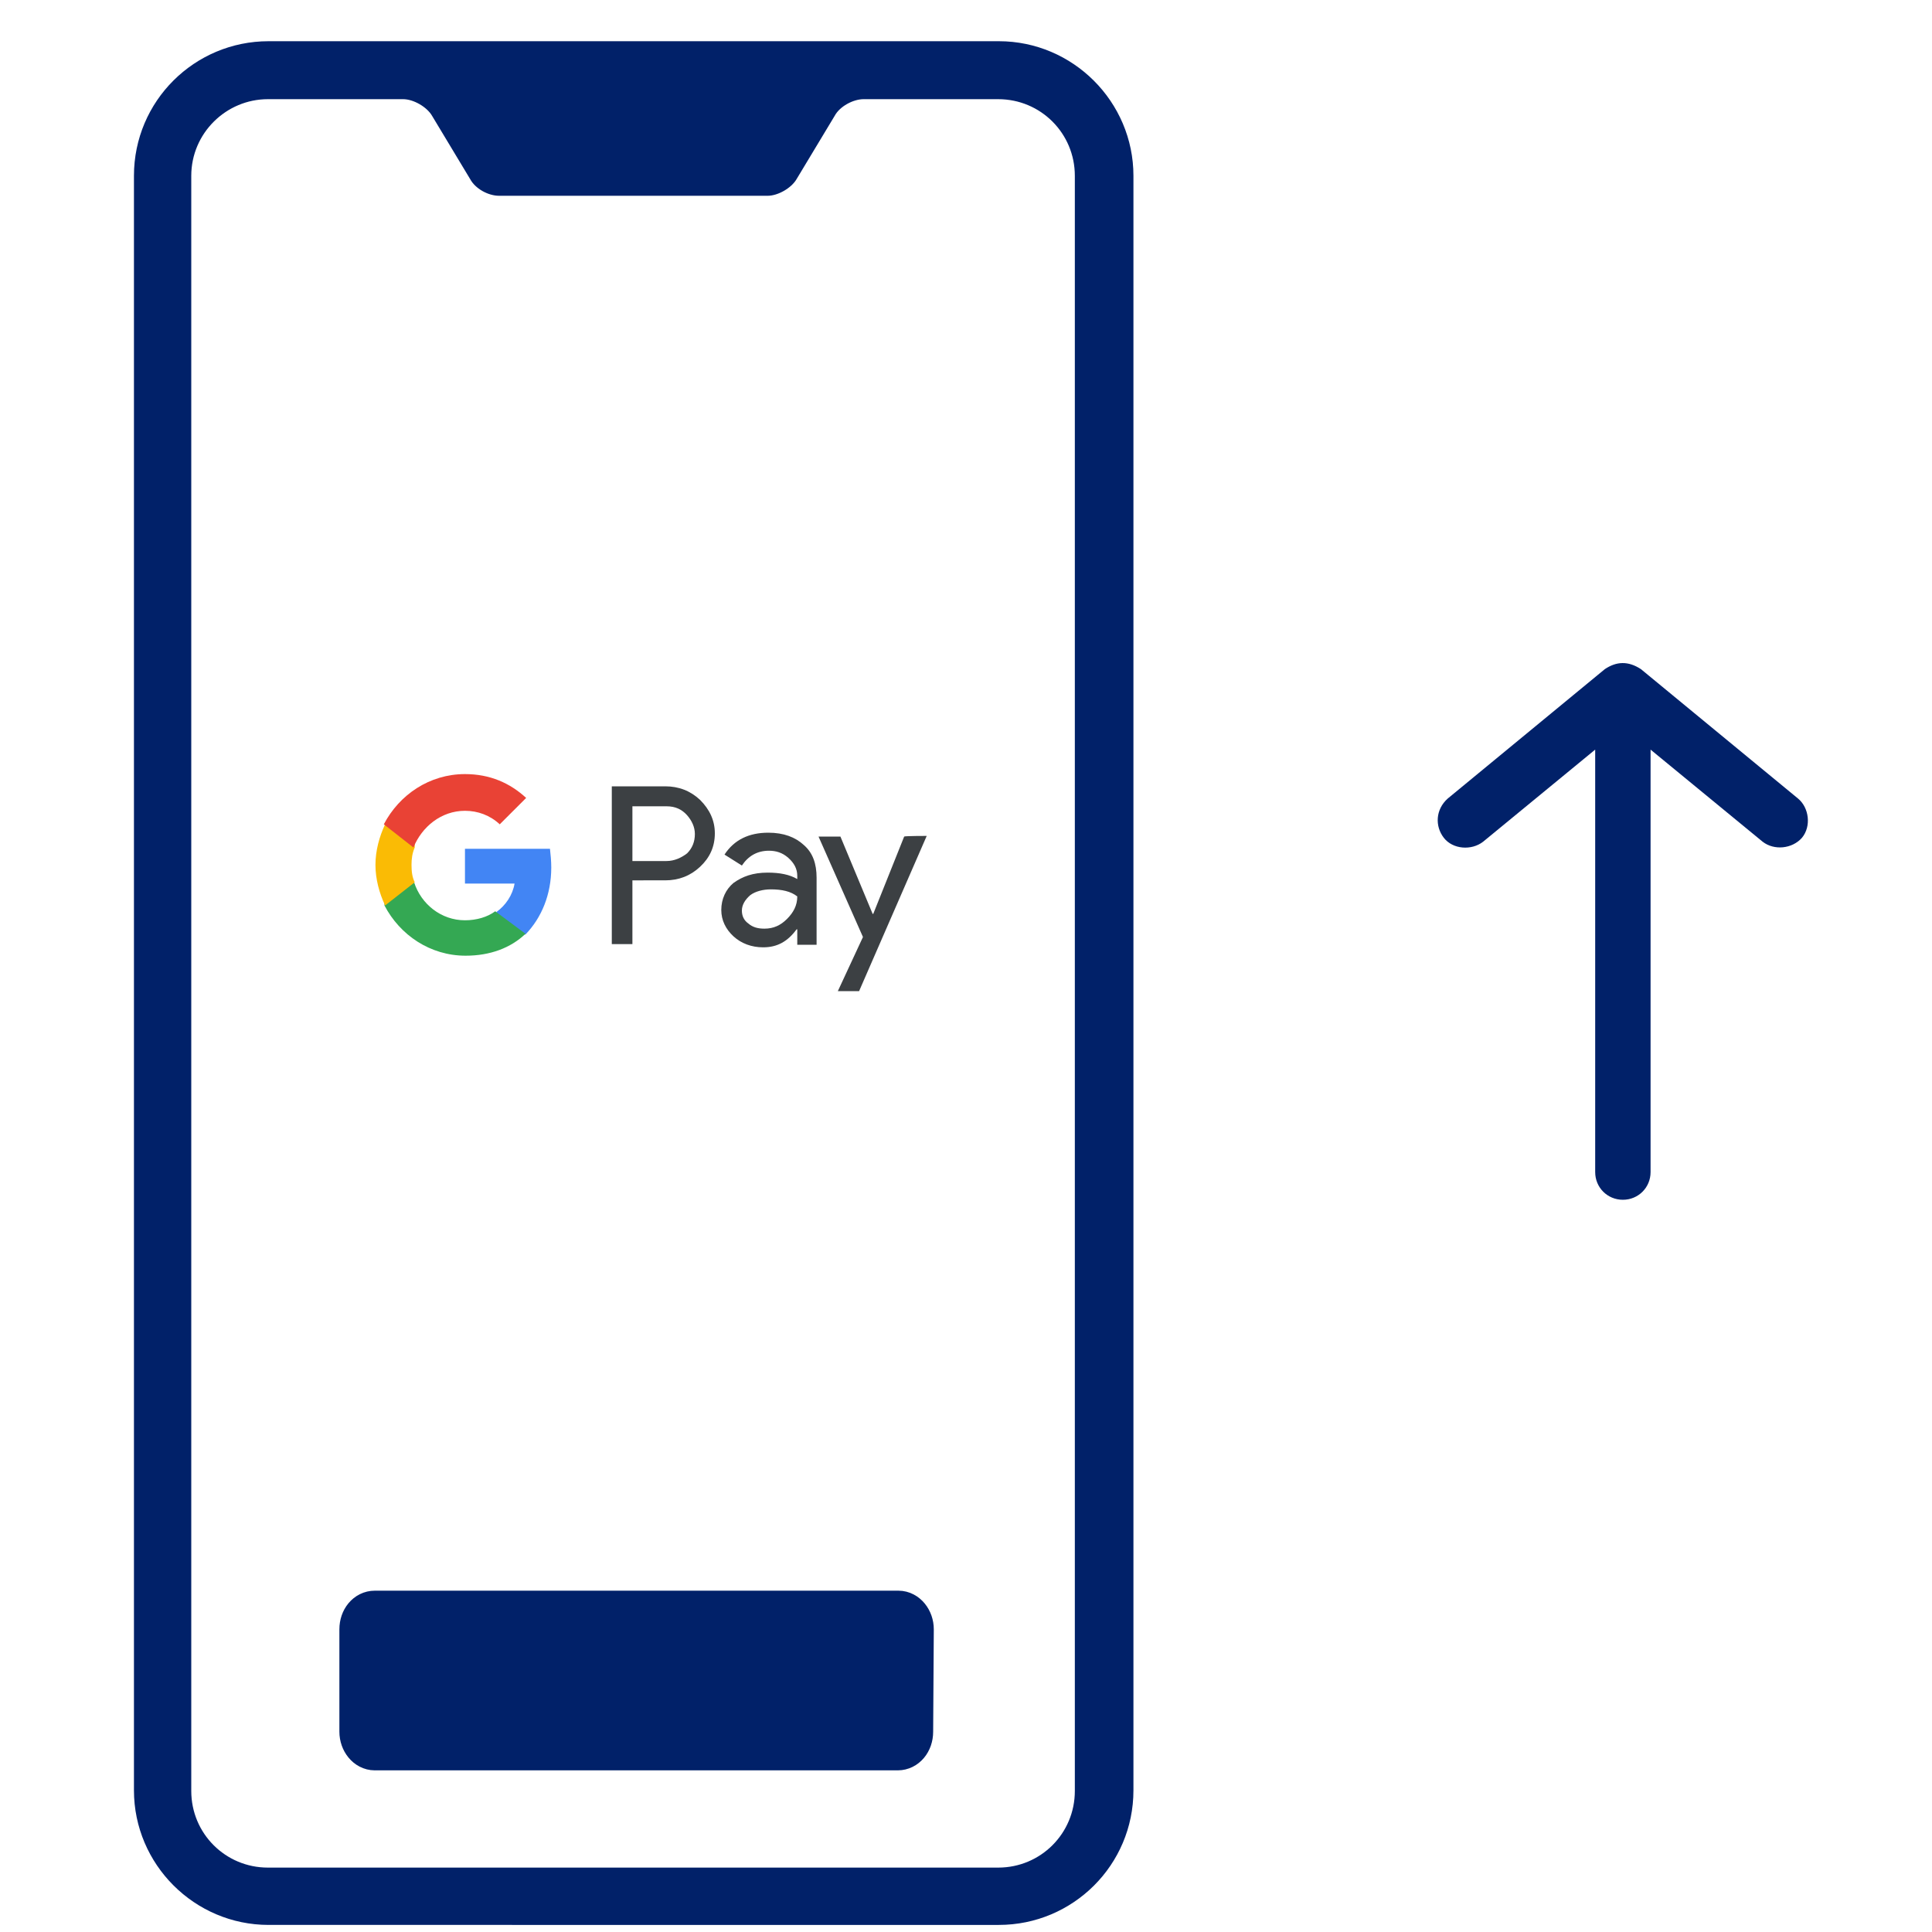 <?xml version="1.0" encoding="utf-8"?>
<!-- Generator: Adobe Illustrator 21.0.0, SVG Export Plug-In . SVG Version: 6.00 Build 0)  -->
<svg version="1.1" id="Capa_1" xmlns="http://www.w3.org/2000/svg" xmlns:xlink="http://www.w3.org/1999/xlink" x="0px" y="0px"
	 viewBox="0 0 300 300" style="enable-background:new 0 0 300 300;" xml:space="preserve">
<style type="text/css">
	.st0{fill:#012169;}
	.st1{fill:#012169;stroke:#012169;stroke-width:6;stroke-miterlimit:10;}
	.st2{fill:#3C4043;}
	.st3{fill:#4285F4;}
	.st4{fill:#34A853;}
	.st5{fill:#FABB05;}
	.st6{fill:#E94235;}
</style>
<path class="st0" d="M249.2,103.9L224.8,124c-1.9,1.7-2,4.3-0.6,6.1s4.3,2,6.1,0.6l17.4-14.3V182c0,2.4,1.9,4.3,4.3,4.3
	c2.4,0,4.3-1.9,4.3-4.3v-65.6l17.4,14.3c1.8,1.4,4.6,1.1,6.1-0.6c1.5-1.8,1.1-4.7-0.6-6.1l-24.4-20.1
	C252.8,102.6,251,102.7,249.2,103.9L249.2,103.9z"/>
<path class="st0" d="M20.8,27.3c0-11.6,9.4-20.9,20.9-20.9h113.4c11.5,0,20.9,9.4,20.9,20.9V278c0,11.6-9.4,20.9-20.9,20.9H41.7
	c-11.5,0-20.9-9.4-20.9-20.9L20.8,27.3z M29.7,27.3v250.8c0,6.6,5.3,11.9,11.9,11.9H155c6.6,0,11.9-5.3,11.9-11.9V27.3
	c0-6.6-5.3-11.9-11.9-11.9h-20.9c-1.6,0-3.7,1.1-4.5,2.6l-5.9,9.8c-0.8,1.4-2.9,2.6-4.5,2.6H77.5c-1.7,0-3.7-1.1-4.5-2.6L67.1,18
	c-0.8-1.4-2.9-2.6-4.5-2.6h-21C35.1,15.4,29.7,20.7,29.7,27.3L29.7,27.3z"/>
<path class="st1" d="M141.9,268.9c0,1.7-1.1,3-2.5,3H58.2c-1.4,0-2.5-1.4-2.5-3V253c0-1.7,1.1-3,2.5-3h81.3c1.4,0,2.5,1.4,2.5,3
	L141.9,268.9L141.9,268.9z"/>
<g id="G_Pay_Lockup_1_">
	<g id="Pay_Typeface_3_">
		<path id="Letter_p_3_" class="st2" d="M98.2,136.7v9.9h-3.2v-24.5h8.3c2.1,0,3.9,0.7,5.4,2.1c1.5,1.5,2.3,3.2,2.3,5.2
			c0,2.1-0.8,3.8-2.3,5.2c-1.5,1.4-3.3,2.1-5.4,2.1H98.2L98.2,136.7z M98.2,125.1v8.6h5.3c1.2,0,2.3-0.5,3.2-1.2
			c0.8-0.8,1.2-1.8,1.2-3c0-1.1-0.5-2.1-1.2-2.9c-0.8-0.9-1.8-1.4-3.2-1.4H98.2L98.2,125.1z"/>
		<path id="Letter_a_3_" class="st2" d="M119.3,129.3c2.4,0,4.2,0.7,5.5,1.9c1.4,1.2,2,2.9,2,5.1v10.4h-3v-2.4h-0.1
			c-1.4,1.9-3,2.8-5.2,2.8c-1.8,0-3.4-0.6-4.6-1.7c-1.2-1.1-1.9-2.5-1.9-4.1c0-1.7,0.7-3.2,1.9-4.2c1.4-1,3-1.6,5.3-1.6
			c1.9,0,3.4,0.3,4.6,1V136c0-1.1-0.5-2-1.4-2.8c-0.9-0.8-1.9-1.1-3-1.1c-1.8,0-3.2,0.8-4.2,2.3l-2.7-1.7
			C114,130.4,116.3,129.3,119.3,129.3z M115.2,141.4c0,0.8,0.3,1.5,1,2c0.7,0.6,1.5,0.8,2.5,0.8c1.4,0,2.5-0.5,3.5-1.5
			c1-1,1.6-2.1,1.6-3.5c-1-0.8-2.4-1.1-4.1-1.1c-1.2,0-2.4,0.3-3.2,0.9C115.7,139.7,115.2,140.5,115.2,141.4z"/>
		<path id="Letter_y_3_" class="st2" d="M143.9,129.8l-10.5,24.1h-3.3l3.9-8.4l-6.9-15.6h3.4l5,12h0.1l4.8-12
			C140.5,129.8,143.9,129.8,143.9,129.8z"/>
	</g>
	<g id="G_Mark_1_">
		<path id="Blue_500" class="st3" d="M85.6,134.7c0-1-0.1-2-0.2-2.9H72.2v5.4h7.7c-0.3,1.8-1.4,3.4-2.8,4.4v3.5h4.5
			C84.1,142.5,85.6,138.9,85.6,134.7z"/>
		<path id="Green_500_1_" class="st4" d="M76.9,141.5c-1.2,0.9-2.9,1.4-4.7,1.4c-3.7,0-6.8-2.5-7.9-5.9h-4.6v3.6
			c2.4,4.6,7.1,7.8,12.6,7.8c3.8,0,7-1.2,9.3-3.4L76.9,141.5z"/>
		<path id="Yellow_500_1_" class="st5" d="M63.9,134.3c0-0.9,0.1-1.8,0.5-2.7V128h-4.6c-0.9,1.9-1.5,4.1-1.5,6.3s0.6,4.4,1.5,6.3
			l4.6-3.6C64,136.2,63.9,135.3,63.9,134.3z"/>
		<path id="Red_500" class="st6" d="M72.2,125.9c2,0,3.9,0.7,5.4,2.1l4.1-4.1c-2.5-2.3-5.6-3.7-9.5-3.7c-5.5,0-10.2,3.2-12.6,7.8
			l4.6,3.6C65.5,128.4,68.5,125.9,72.2,125.9z"/>
	</g>
</g>
</svg>
